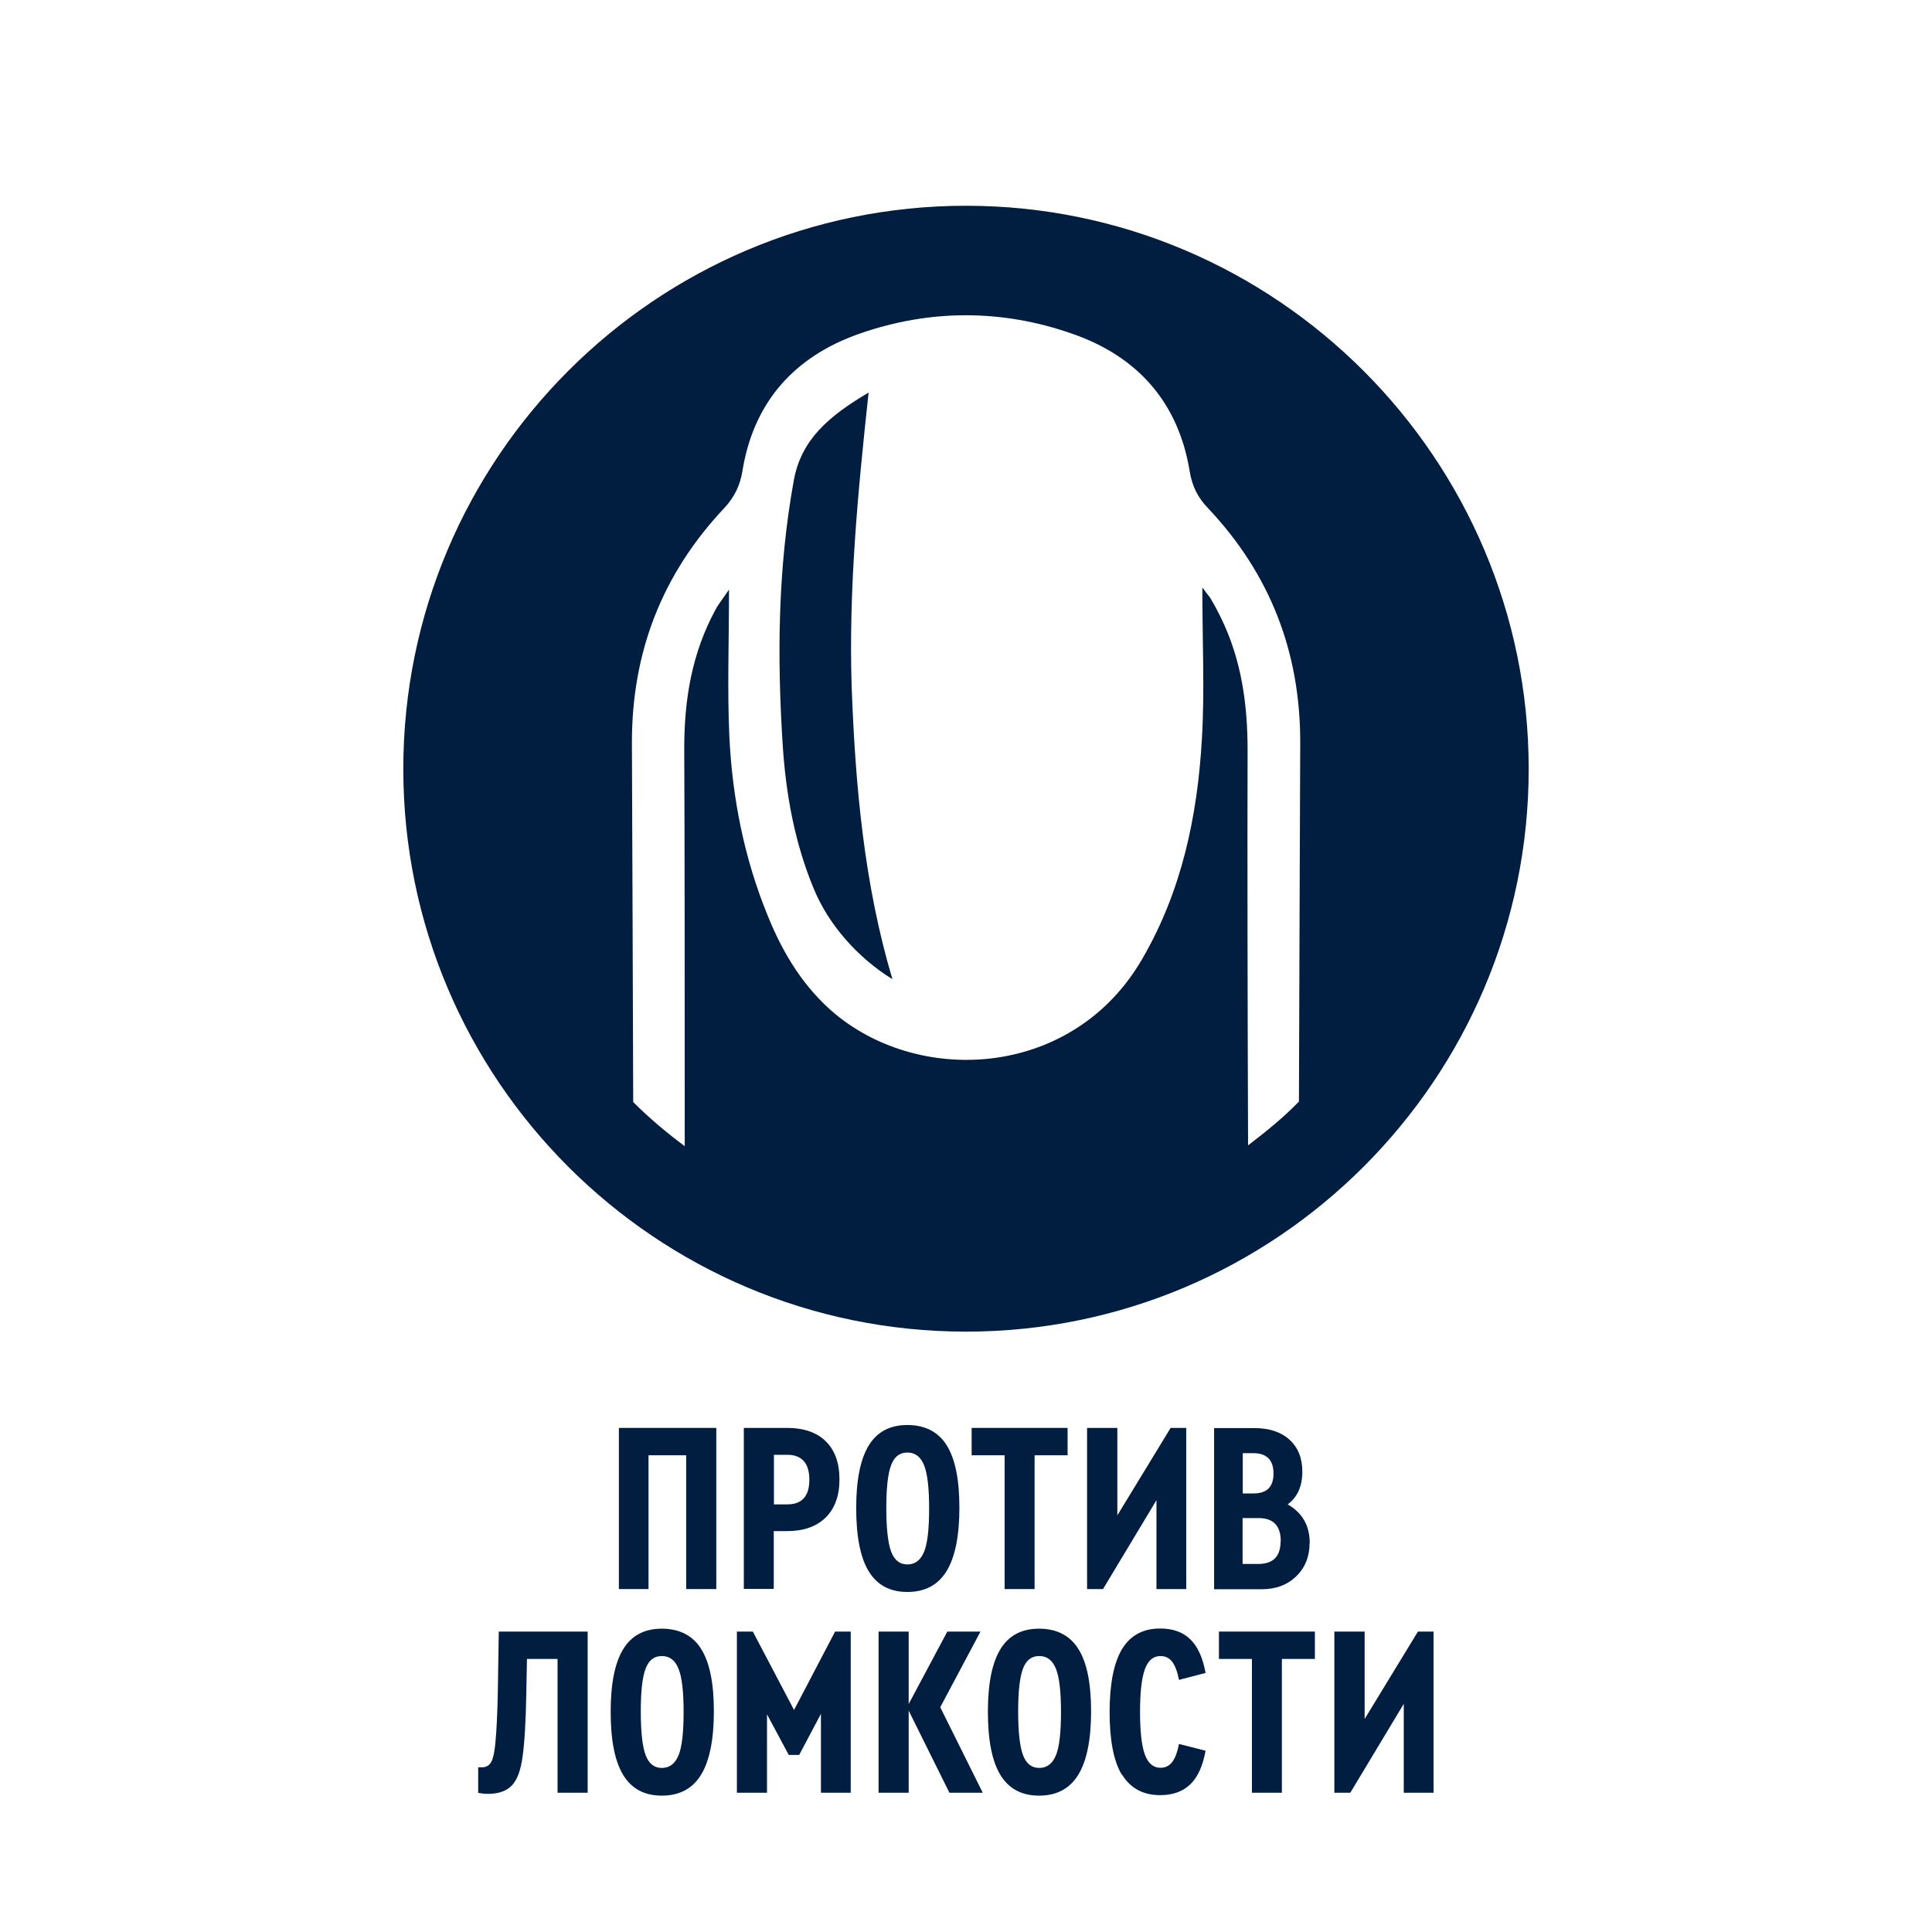 <?xml version="1.0" encoding="UTF-8"?>
<svg xmlns="http://www.w3.org/2000/svg" version="1.1" viewBox="0 0 120 120">
  <defs>
    <style>
      .cls-1 {
        fill: #011e41;
      }

      .cls-2 {
        fill: #011e41;
      }
    </style>
  </defs>
  <!-- Generator: Adobe Illustrator 28.7.1, SVG Export Plug-In . SVG Version: 1.2.0 Build 142)  -->
  <g>
    <g id="_Слой_1" data-name="Слой_1">
      <g>
        <path class="cls-2" d="M38.44,98.7v-10.01h6.05v10.01h-1.87v-8.31h-2.34v8.31h-1.85Z"/>
        <path class="cls-2" d="M46.2,98.7v-10.01h2.68c1.04,0,1.85.28,2.41.83.57.56.85,1.35.85,2.37s-.29,1.81-.86,2.37-1.37.84-2.4.84h-.82v3.59h-1.87ZM48.07,93.44h.83c.91,0,1.37-.51,1.37-1.53s-.46-1.55-1.37-1.55h-.83v3.08Z"/>
        <path class="cls-2" d="M53.18,93.67c0-1.75.26-3.04.78-3.89s1.32-1.27,2.4-1.27,1.92.42,2.44,1.26c.53.84.79,2.13.79,3.88s-.27,3.08-.8,3.94c-.53.86-1.34,1.29-2.43,1.29s-1.88-.43-2.4-1.28c-.52-.85-.78-2.16-.78-3.94ZM57.4,96.38c.21-.53.31-1.42.31-2.68s-.1-2.15-.31-2.68c-.21-.53-.55-.8-1.04-.8s-.81.26-1.01.78-.3,1.41-.3,2.66.1,2.18.3,2.71.53.8,1.01.8.83-.27,1.04-.8Z"/>
        <path class="cls-2" d="M62.4,98.7v-8.31h-2.05v-1.7h5.96v1.7h-2.05v8.31h-1.87Z"/>
        <path class="cls-2" d="M72.71,88.69h.97v10.01h-1.85v-5.52l-3.32,5.52h-.99v-10.01h1.88v5.43l3.31-5.43Z"/>
        <path class="cls-2" d="M81.34,95.85c0,.84-.28,1.52-.83,2.06-.55.53-1.26.8-2.13.8h-2.97v-10.01h2.49c.93,0,1.66.24,2.19.72.53.48.8,1.14.8,1.99,0,.9-.3,1.58-.91,2.03.91.52,1.37,1.32,1.37,2.41ZM77.86,90.26h-.67v2.5h.67c.83,0,1.24-.41,1.24-1.24s-.42-1.26-1.24-1.26ZM79.55,95.73c0-.96-.46-1.44-1.38-1.44h-.99v2.85h.97c.93,0,1.39-.47,1.39-1.41Z"/>
        <path class="cls-2" d="M30.98,101.34h5.52v10.01h-1.87v-8.31h-1.9l-.04,2.11c-.03,1.78-.11,3.09-.23,3.94-.11.85-.33,1.45-.66,1.8-.33.35-.83.53-1.49.53-.19,0-.39-.02-.61-.06v-1.59h.24c.26,0,.46-.12.58-.35.12-.23.21-.66.26-1.29.06-.64.11-1.64.14-3l.06-3.79Z"/>
        <path class="cls-2" d="M37.93,106.32c0-1.75.26-3.04.78-3.89s1.32-1.27,2.4-1.27,1.92.42,2.44,1.26c.53.84.79,2.13.79,3.88s-.27,3.08-.8,3.94c-.53.86-1.34,1.29-2.43,1.29s-1.88-.43-2.4-1.28c-.52-.85-.78-2.16-.78-3.94ZM42.15,109.02c.21-.53.31-1.42.31-2.68s-.1-2.15-.31-2.68c-.21-.53-.55-.8-1.04-.8s-.81.26-1.01.78-.3,1.41-.3,2.66.1,2.18.3,2.71.53.8,1.01.8.83-.27,1.04-.8Z"/>
        <path class="cls-2" d="M51.87,101.34h.97v10.01h-1.85v-4.9l-1.35,2.55h-.65l-1.35-2.52v4.87h-1.87v-10.01h.99l2.56,4.87,2.55-4.87Z"/>
        <path class="cls-2" d="M61.03,111.35h-2.06l-2.53-5.1v5.1h-1.87v-10.01h1.87v4.5l2.4-4.5h2.06l-2.5,4.7,2.64,5.31Z"/>
        <path class="cls-2" d="M61.36,106.32c0-1.75.26-3.04.78-3.89s1.32-1.27,2.4-1.27,1.92.42,2.44,1.26c.53.84.79,2.13.79,3.88s-.27,3.08-.8,3.94c-.53.86-1.34,1.29-2.43,1.29s-1.88-.43-2.4-1.28c-.52-.85-.78-2.16-.78-3.94ZM65.59,109.02c.21-.53.31-1.42.31-2.68s-.1-2.15-.31-2.68c-.21-.53-.55-.8-1.04-.8s-.81.26-1.01.78-.3,1.41-.3,2.66.1,2.18.3,2.71.53.8,1.01.8.83-.27,1.04-.8Z"/>
        <path class="cls-2" d="M69.69,110.25c-.52-.85-.77-2.16-.77-3.91s.26-3.05.77-3.91c.52-.85,1.3-1.28,2.37-1.28.79,0,1.41.22,1.87.67.46.44.78,1.14.95,2.09l-1.65.43c-.1-.51-.24-.88-.42-1.12-.18-.24-.42-.36-.73-.36-.45,0-.77.27-.97.82-.2.55-.3,1.43-.3,2.65s.1,2.11.3,2.65c.2.55.53.82.97.82.3,0,.55-.12.73-.36.18-.24.32-.61.42-1.12l1.65.42c-.17.95-.49,1.65-.95,2.09s-1.08.67-1.87.67c-1.06,0-1.85-.43-2.37-1.28Z"/>
        <path class="cls-2" d="M77.76,111.35v-8.31h-2.05v-1.7h5.96v1.7h-2.05v8.31h-1.87Z"/>
        <path class="cls-2" d="M88.07,101.34h.97v10.01h-1.85v-5.52l-3.32,5.52h-.99v-10.01h1.88v5.43l3.31-5.43Z"/>
      </g>
      <g>
        <path class="cls-1" d="M60,12.78c-19.27,0-34.95,15.68-34.95,34.98s15.68,34.95,34.95,34.95,34.95-15.68,34.95-34.95S79.27,12.78,60,12.78ZM80.67,68.43c-.97,1-2.05,1.87-3.15,2.71-.03-8.24-.05-18.17-.03-24.54,0-2.87-.38-5.63-1.66-8.24-.18-.36-.36-.72-.56-1.05-.08-.18-.23-.33-.59-.82,0,3.43.15,6.45-.03,9.44-.28,4.78-1.25,9.42-3.71,13.64-4.22,7.29-13.59,7.91-19.04,3.43-1.97-1.64-3.28-3.79-4.22-6.14-1.46-3.56-2.2-7.32-2.38-11.16-.13-2.89-.02-5.81-.02-9.08-.41.61-.67.92-.84,1.25-1.46,2.69-1.94,5.55-1.94,8.6.03,6.37.03,16.4.03,24.72-1.13-.84-2.2-1.74-3.2-2.74-.03-7.73-.05-16.4-.08-22.21-.03-5.71,1.87-10.59,5.76-14.71.61-.67.95-1.36,1.1-2.25.69-4.32,3.25-7.16,7.32-8.57,4.35-1.51,8.83-1.51,13.2.03,4.04,1.41,6.58,4.27,7.27,8.57.15.9.51,1.61,1.13,2.25,3.84,4.07,5.73,8.9,5.73,14.53-.03,5.88-.05,14.61-.08,22.34Z"/>
        <path class="cls-1" d="M53.94,24.39c-2.51,1.48-4.17,2.94-4.63,5.42-1,5.48-1.05,11-.69,16.53.2,3.02.74,6.01,1.92,8.85.9,2.2,2.69,4.27,4.89,5.63-1.77-5.94-2.3-12.03-2.53-18.11-.2-6.09.38-12.13,1.05-18.32Z"/>
      </g>
    </g>
  </g>
</svg>